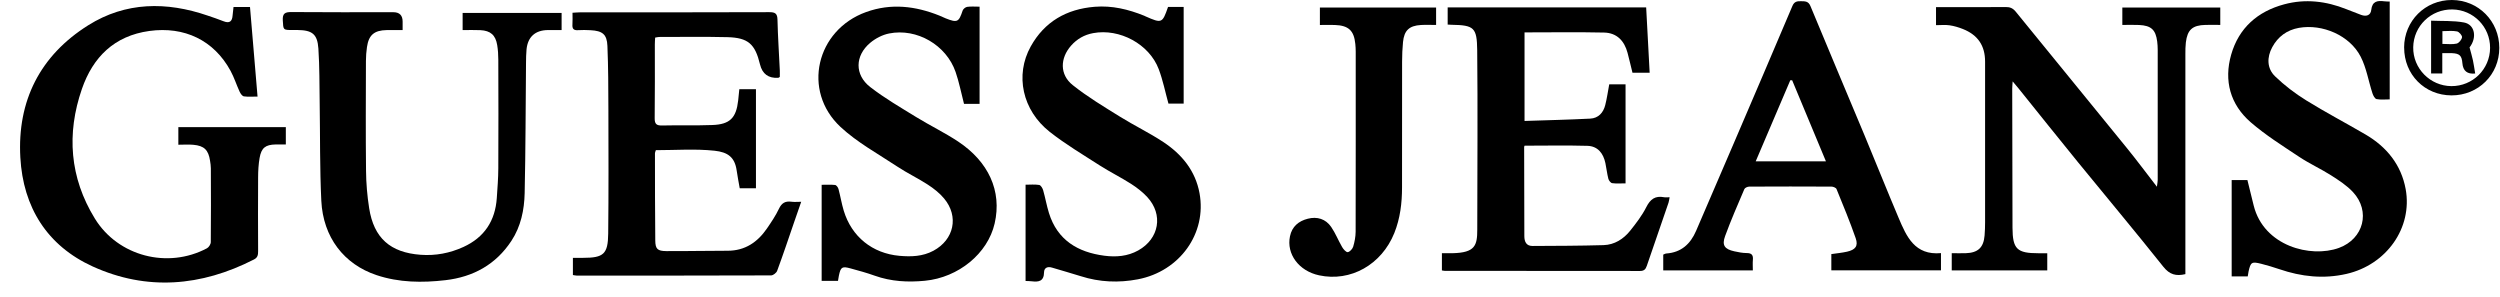 <?xml version="1.0" encoding="UTF-8"?> <svg xmlns="http://www.w3.org/2000/svg" width="118" height="14" viewBox="0 0 118 14" fill="none"><path d="M94.998 3.835C94.987 4.013 94.977 4.096 94.977 4.181C94.98 6.37 94.981 8.559 94.99 10.749C94.995 11.756 95.201 11.953 96.212 11.953C96.343 11.953 96.472 11.953 96.631 11.953V12.764H92.122V11.951C92.351 11.951 92.568 11.957 92.783 11.951C93.362 11.932 93.625 11.684 93.672 11.117C93.689 10.911 93.696 10.703 93.696 10.495C93.697 7.966 93.696 5.437 93.696 2.909C93.696 2.158 93.36 1.653 92.648 1.369C92.446 1.289 92.232 1.225 92.018 1.194C91.816 1.164 91.606 1.188 91.38 1.188V0.336C91.638 0.336 91.886 0.336 92.134 0.336C92.978 0.336 93.824 0.342 94.668 0.332C94.874 0.329 95.011 0.39 95.142 0.55C96.89 2.701 98.647 4.842 100.393 6.993C100.86 7.568 101.303 8.163 101.806 8.814C101.826 8.652 101.844 8.573 101.844 8.494C101.844 6.448 101.845 4.401 101.844 2.353C101.844 2.222 101.836 2.09 101.82 1.961C101.748 1.403 101.536 1.206 100.962 1.179C100.712 1.167 100.463 1.177 100.174 1.177V0.357H104.797V1.176C104.571 1.176 104.333 1.171 104.097 1.176C103.483 1.191 103.245 1.403 103.172 2.005C103.15 2.189 103.15 2.377 103.15 2.562C103.15 5.89 103.15 9.218 103.15 12.546C103.15 12.675 103.15 12.804 103.15 12.939C102.711 13.042 102.408 12.965 102.111 12.592C100.788 10.93 99.422 9.301 98.079 7.654C97.139 6.501 96.212 5.337 95.28 4.179C95.206 4.087 95.129 3.997 94.993 3.836L94.998 3.835Z" fill="black"></path><path d="M11.021 0.33H11.8C11.917 1.727 12.034 3.115 12.156 4.558C11.915 4.558 11.709 4.577 11.51 4.548C11.434 4.536 11.354 4.42 11.313 4.334C11.162 4.007 11.053 3.657 10.881 3.342C10.096 1.899 8.701 1.235 7.049 1.462C5.389 1.691 4.386 2.702 3.867 4.195C3.135 6.31 3.289 8.384 4.477 10.316C5.571 12.096 7.914 12.703 9.766 11.72C9.857 11.673 9.949 11.527 9.949 11.426C9.961 10.267 9.957 9.106 9.952 7.947C9.952 7.826 9.933 7.707 9.915 7.589C9.838 7.079 9.639 6.88 9.127 6.834C8.9 6.813 8.669 6.831 8.418 6.831V6H13.491V6.819C13.332 6.819 13.171 6.816 13.012 6.819C12.532 6.828 12.336 6.976 12.253 7.455C12.201 7.755 12.184 8.064 12.183 8.369C12.175 9.528 12.178 10.689 12.183 11.85C12.183 12.022 12.17 12.156 11.984 12.249C9.497 13.52 6.929 13.737 4.377 12.578C2.222 11.598 1.091 9.782 0.96 7.434C0.81 4.757 1.894 2.617 4.169 1.19C5.932 0.084 7.859 0.068 9.805 0.737C10.053 0.823 10.304 0.903 10.548 1.002C10.834 1.117 10.96 1.012 10.979 0.725C10.988 0.605 11.004 0.486 11.022 0.331L11.021 0.33Z" fill="black"></path><path d="M68.058 12.766V11.951C68.245 11.951 68.407 11.954 68.571 11.951C69.627 11.925 69.727 11.586 69.727 10.838C69.727 9.383 69.737 7.927 69.737 6.472C69.737 5.104 69.74 3.736 69.724 2.368C69.711 1.306 69.578 1.187 68.522 1.17C68.467 1.17 68.413 1.164 68.33 1.16V0.348H77.699C77.754 1.368 77.809 2.388 77.864 3.434H77.053C76.977 3.128 76.904 2.811 76.821 2.496C76.671 1.928 76.315 1.551 75.716 1.537C74.471 1.509 73.224 1.529 71.958 1.529V5.709C73.008 5.674 74.035 5.651 75.06 5.599C75.442 5.58 75.676 5.321 75.767 4.962C75.847 4.647 75.892 4.323 75.956 3.979H76.726V8.655C76.503 8.655 76.296 8.673 76.094 8.645C76.023 8.634 75.935 8.518 75.914 8.437C75.852 8.194 75.826 7.942 75.774 7.696C75.676 7.237 75.416 6.897 74.924 6.883C73.942 6.855 72.96 6.876 71.962 6.876C71.959 6.882 71.94 6.912 71.94 6.941C71.941 8.341 71.946 9.743 71.949 11.143C71.949 11.408 72.04 11.61 72.334 11.61C73.451 11.605 74.569 11.602 75.685 11.57C76.205 11.555 76.63 11.283 76.949 10.884C77.227 10.535 77.506 10.172 77.705 9.777C77.895 9.398 78.129 9.229 78.543 9.309C78.616 9.324 78.695 9.31 78.806 9.31C78.786 9.415 78.778 9.496 78.753 9.571C78.412 10.563 78.066 11.555 77.729 12.549C77.672 12.716 77.595 12.791 77.403 12.79C74.333 12.784 71.262 12.784 68.192 12.784C68.159 12.784 68.126 12.775 68.056 12.764L68.058 12.766Z" fill="black"></path><path d="M37.818 9.521C37.694 9.877 37.587 10.183 37.482 10.49C37.219 11.256 36.962 12.023 36.682 12.782C36.647 12.88 36.493 12.999 36.394 12.999C33.334 13.011 30.275 13.008 27.215 13.007C27.163 13.007 27.111 12.992 27.041 12.981V12.17C27.204 12.17 27.365 12.17 27.524 12.17C28.487 12.17 28.697 11.993 28.707 11.03C28.728 9.081 28.721 7.134 28.716 5.186C28.713 4.18 28.712 3.172 28.67 2.167C28.648 1.619 28.434 1.454 27.872 1.426C27.676 1.415 27.477 1.411 27.28 1.424C27.077 1.438 27.004 1.356 27.019 1.158C27.031 0.986 27.022 0.812 27.022 0.602C27.163 0.595 27.279 0.582 27.393 0.582C30.366 0.582 33.337 0.585 36.309 0.574C36.587 0.574 36.69 0.635 36.697 0.929C36.715 1.728 36.77 2.524 36.807 3.322C36.812 3.429 36.807 3.536 36.807 3.631C36.768 3.654 36.751 3.672 36.733 3.673C36.268 3.701 35.981 3.489 35.872 3.038C35.64 2.075 35.313 1.78 34.336 1.754C33.261 1.728 32.186 1.745 31.112 1.745C31.058 1.745 31.006 1.762 30.923 1.775C30.917 1.885 30.908 1.992 30.908 2.098C30.908 3.258 30.916 4.418 30.901 5.578C30.898 5.859 30.99 5.929 31.258 5.923C32.047 5.904 32.837 5.931 33.625 5.901C34.453 5.87 34.749 5.568 34.842 4.74C34.862 4.568 34.878 4.394 34.896 4.21H35.681V8.885H34.915C34.867 8.609 34.811 8.332 34.772 8.053C34.683 7.42 34.356 7.181 33.725 7.114C32.815 7.017 31.888 7.088 30.956 7.088C30.939 7.145 30.914 7.195 30.914 7.246C30.916 8.613 30.914 9.982 30.929 11.35C30.933 11.752 31.033 11.849 31.451 11.852C32.415 11.858 33.38 11.834 34.344 11.835C35.171 11.835 35.758 11.428 36.204 10.779C36.407 10.482 36.612 10.178 36.766 9.854C36.895 9.582 37.063 9.483 37.351 9.521C37.488 9.541 37.629 9.524 37.818 9.524V9.521Z" fill="black"></path><path d="M19.007 1.42C18.727 1.42 18.489 1.417 18.25 1.42C17.665 1.431 17.403 1.652 17.321 2.22C17.29 2.435 17.272 2.655 17.272 2.874C17.268 4.604 17.257 6.332 17.277 8.062C17.282 8.651 17.333 9.244 17.424 9.825C17.644 11.234 18.421 11.921 19.855 12.026C20.56 12.078 21.232 11.949 21.871 11.658C22.862 11.206 23.376 10.422 23.449 9.345C23.48 8.875 23.519 8.406 23.52 7.936C23.529 6.228 23.526 4.521 23.52 2.813C23.52 2.584 23.505 2.354 23.468 2.128C23.39 1.655 23.153 1.447 22.672 1.423C22.401 1.41 22.129 1.42 21.836 1.42V0.609H26.508V1.419C26.288 1.419 26.072 1.416 25.857 1.419C25.265 1.426 24.914 1.738 24.853 2.324C24.831 2.541 24.831 2.761 24.828 2.979C24.809 5.026 24.809 7.072 24.764 9.117C24.746 9.908 24.586 10.687 24.139 11.368C23.404 12.487 22.336 13.072 21.028 13.224C19.933 13.352 18.837 13.34 17.774 12.986C16.235 12.473 15.251 11.2 15.166 9.477C15.092 7.948 15.113 6.414 15.089 4.883C15.075 4.02 15.086 3.153 15.028 2.293C14.982 1.608 14.734 1.425 14.052 1.417C13.974 1.417 13.898 1.417 13.821 1.417C13.353 1.417 13.374 1.416 13.348 0.963C13.329 0.636 13.451 0.566 13.759 0.569C15.359 0.583 16.962 0.576 18.562 0.576C18.858 0.576 19.005 0.725 19.004 1.022C19.004 1.139 19.004 1.257 19.004 1.417L19.007 1.42Z" fill="black"></path><path d="M106.094 13.046H105.335V8.5H106.078C106.177 8.903 106.274 9.304 106.375 9.705C106.852 11.614 109.062 12.19 110.401 11.7C111.563 11.273 111.902 9.974 111.063 9.069C110.771 8.754 110.392 8.509 110.025 8.275C109.536 7.965 109.001 7.723 108.52 7.402C107.739 6.883 106.937 6.38 106.232 5.77C105.266 4.93 104.96 3.808 105.312 2.577C105.672 1.32 106.559 0.541 107.814 0.204C108.809 -0.064 109.792 0.051 110.746 0.433C110.979 0.526 111.214 0.618 111.45 0.705C111.688 0.791 111.895 0.728 111.923 0.468C111.968 0.058 112.213 0.019 112.535 0.061C112.611 0.071 112.689 0.07 112.794 0.074V4.691C112.583 4.691 112.372 4.717 112.174 4.677C112.094 4.661 112.015 4.511 111.981 4.407C111.792 3.829 111.697 3.204 111.422 2.672C110.907 1.671 109.619 1.118 108.508 1.315C107.941 1.416 107.516 1.733 107.249 2.229C106.993 2.704 106.993 3.224 107.384 3.603C107.827 4.032 108.331 4.414 108.857 4.74C109.768 5.304 110.721 5.804 111.648 6.345C112.651 6.93 113.338 7.779 113.548 8.929C113.88 10.755 112.641 12.496 110.758 12.927C109.677 13.176 108.625 13.061 107.588 12.706C107.308 12.611 107.024 12.526 106.738 12.453C106.278 12.337 106.231 12.371 106.131 12.819C106.116 12.883 106.109 12.948 106.093 13.048L106.094 13.046Z" fill="black"></path><path d="M48.407 13.265V8.718C48.625 8.718 48.842 8.696 49.05 8.73C49.126 8.742 49.208 8.882 49.236 8.977C49.339 9.334 49.401 9.702 49.511 10.056C49.908 11.334 50.873 11.906 52.127 12.07C52.675 12.141 53.221 12.101 53.725 11.82C54.716 11.267 54.918 10.127 54.147 9.297C53.927 9.059 53.659 8.854 53.386 8.678C52.906 8.372 52.393 8.118 51.913 7.812C51.115 7.299 50.293 6.81 49.55 6.226C48.252 5.205 47.9 3.545 48.649 2.195C49.301 1.021 50.342 0.428 51.669 0.32C52.485 0.253 53.259 0.44 54.008 0.743C54.029 0.752 54.047 0.763 54.068 0.772C54.839 1.112 54.863 1.101 55.132 0.327H55.869V4.891H55.151C55 4.346 54.89 3.787 54.691 3.262C54.242 2.078 52.842 1.33 51.595 1.564C51.179 1.641 50.835 1.839 50.557 2.152C50.03 2.748 50.012 3.523 50.632 4.016C51.329 4.572 52.105 5.036 52.864 5.508C53.533 5.924 54.249 6.268 54.906 6.702C55.782 7.28 56.424 8.059 56.618 9.121C56.966 11.015 55.685 12.804 53.71 13.183C52.803 13.357 51.899 13.32 51.012 13.036C50.563 12.893 50.108 12.77 49.658 12.632C49.441 12.565 49.282 12.642 49.279 12.853C49.273 13.283 49.022 13.317 48.695 13.277C48.609 13.266 48.521 13.268 48.404 13.262L48.407 13.265Z" fill="black"></path><path d="M46.236 0.315V4.901H45.501C45.367 4.386 45.271 3.879 45.104 3.397C44.666 2.129 43.278 1.318 41.967 1.58C41.65 1.642 41.322 1.813 41.074 2.021C40.35 2.629 40.332 3.532 41.074 4.108C41.753 4.635 42.507 5.071 43.242 5.524C43.895 5.925 44.59 6.26 45.228 6.683C46.643 7.624 47.304 9.002 46.947 10.549C46.62 11.967 45.243 13.099 43.655 13.252C42.853 13.33 42.058 13.288 41.286 13.012C40.916 12.879 40.534 12.775 40.154 12.671C39.744 12.558 39.681 12.601 39.595 13.012C39.58 13.086 39.57 13.16 39.553 13.258H38.782V8.722C38.992 8.722 39.207 8.708 39.418 8.731C39.479 8.739 39.558 8.847 39.577 8.923C39.668 9.26 39.723 9.608 39.824 9.943C40.195 11.17 41.173 11.961 42.456 12.075C43.007 12.124 43.551 12.107 44.058 11.835C45.032 11.312 45.269 10.215 44.562 9.369C44.348 9.113 44.073 8.896 43.791 8.714C43.322 8.409 42.814 8.168 42.349 7.86C41.441 7.258 40.461 6.725 39.672 5.991C37.846 4.289 38.522 1.419 40.879 0.569C42.058 0.144 43.208 0.282 44.342 0.737C44.443 0.777 44.541 0.828 44.642 0.868C45.186 1.083 45.255 1.045 45.437 0.499C45.463 0.423 45.57 0.336 45.65 0.324C45.83 0.297 46.017 0.315 46.233 0.315H46.236Z" fill="black"></path><path d="M91.614 11.948V12.761H86.439V11.993C86.691 11.956 86.939 11.934 87.182 11.879C87.576 11.789 87.717 11.614 87.589 11.245C87.317 10.462 86.998 9.694 86.684 8.924C86.659 8.862 86.529 8.808 86.448 8.808C85.153 8.801 83.859 8.801 82.566 8.808C82.485 8.808 82.36 8.863 82.334 8.925C82.02 9.658 81.701 10.391 81.426 11.14C81.265 11.578 81.399 11.761 81.86 11.862C82.051 11.904 82.249 11.943 82.444 11.944C82.675 11.944 82.757 12.036 82.736 12.261C82.722 12.421 82.734 12.583 82.734 12.764H78.505V12.018C78.548 12.002 78.599 11.969 78.649 11.965C79.354 11.916 79.788 11.517 80.055 10.898C80.647 9.521 81.241 8.147 81.831 6.77C82.757 4.608 83.686 2.447 84.602 0.281C84.692 0.069 84.825 0.053 85.01 0.057C85.199 0.061 85.355 0.051 85.452 0.284C86.293 2.316 87.151 4.34 87.998 6.369C88.54 7.671 89.063 8.982 89.613 10.281C89.988 11.167 90.376 12.06 91.615 11.947L91.614 11.948ZM84.588 3.789C84.559 3.789 84.53 3.789 84.501 3.79C83.96 5.058 83.419 6.326 82.869 7.615H86.184C85.639 6.307 85.114 5.048 84.59 3.789H84.588Z" fill="black"></path><path d="M62.299 1.175V0.354H67.784V1.178C67.541 1.178 67.302 1.166 67.065 1.18C66.514 1.213 66.276 1.438 66.222 1.985C66.193 2.289 66.179 2.595 66.179 2.902C66.175 4.883 66.179 6.862 66.176 8.844C66.176 9.581 66.09 10.306 65.812 10.999C65.212 12.492 63.748 13.316 62.26 12.995C61.304 12.79 60.712 11.988 60.887 11.152C60.983 10.688 61.298 10.434 61.727 10.324C62.166 10.211 62.571 10.331 62.832 10.712C63.035 11.008 63.167 11.349 63.348 11.66C63.407 11.762 63.531 11.908 63.613 11.901C63.709 11.89 63.837 11.751 63.87 11.644C63.938 11.416 63.984 11.174 63.986 10.938C63.993 8.103 63.99 5.269 63.99 2.435C63.99 2.314 63.983 2.194 63.971 2.075C63.908 1.441 63.651 1.201 62.999 1.179C62.771 1.172 62.544 1.179 62.3 1.179L62.299 1.175Z" fill="black"></path><path d="M113.474 2.246C113.476 0.985 114.47 -0.004 115.728 1.50036e-05C116.982 0.004 117.967 1 117.967 2.262C117.967 3.522 116.976 4.506 115.711 4.502C114.444 4.499 113.473 3.519 113.476 2.244L113.474 2.246ZM115.702 4.065C116.71 4.072 117.526 3.268 117.532 2.262C117.538 1.269 116.743 0.459 115.751 0.446C114.741 0.433 113.92 1.225 113.904 2.231C113.888 3.228 114.701 4.057 115.704 4.065H115.702Z" fill="black"></path><path d="M116.827 3.47C116.455 3.509 116.254 3.347 116.225 2.984C116.196 2.626 116.095 2.525 115.734 2.509C115.594 2.503 115.453 2.509 115.276 2.509V3.466H114.748V0.976C115.267 1 115.794 0.967 116.3 1.061C116.824 1.159 116.92 1.782 116.563 2.237C116.622 2.463 116.68 2.653 116.722 2.846C116.765 3.047 116.792 3.25 116.829 3.47H116.827ZM115.282 2.072C115.527 2.072 115.75 2.106 115.954 2.058C116.062 2.033 116.193 1.871 116.208 1.758C116.218 1.673 116.071 1.502 115.971 1.483C115.756 1.44 115.524 1.47 115.282 1.47V2.072Z" fill="black"></path></svg> 